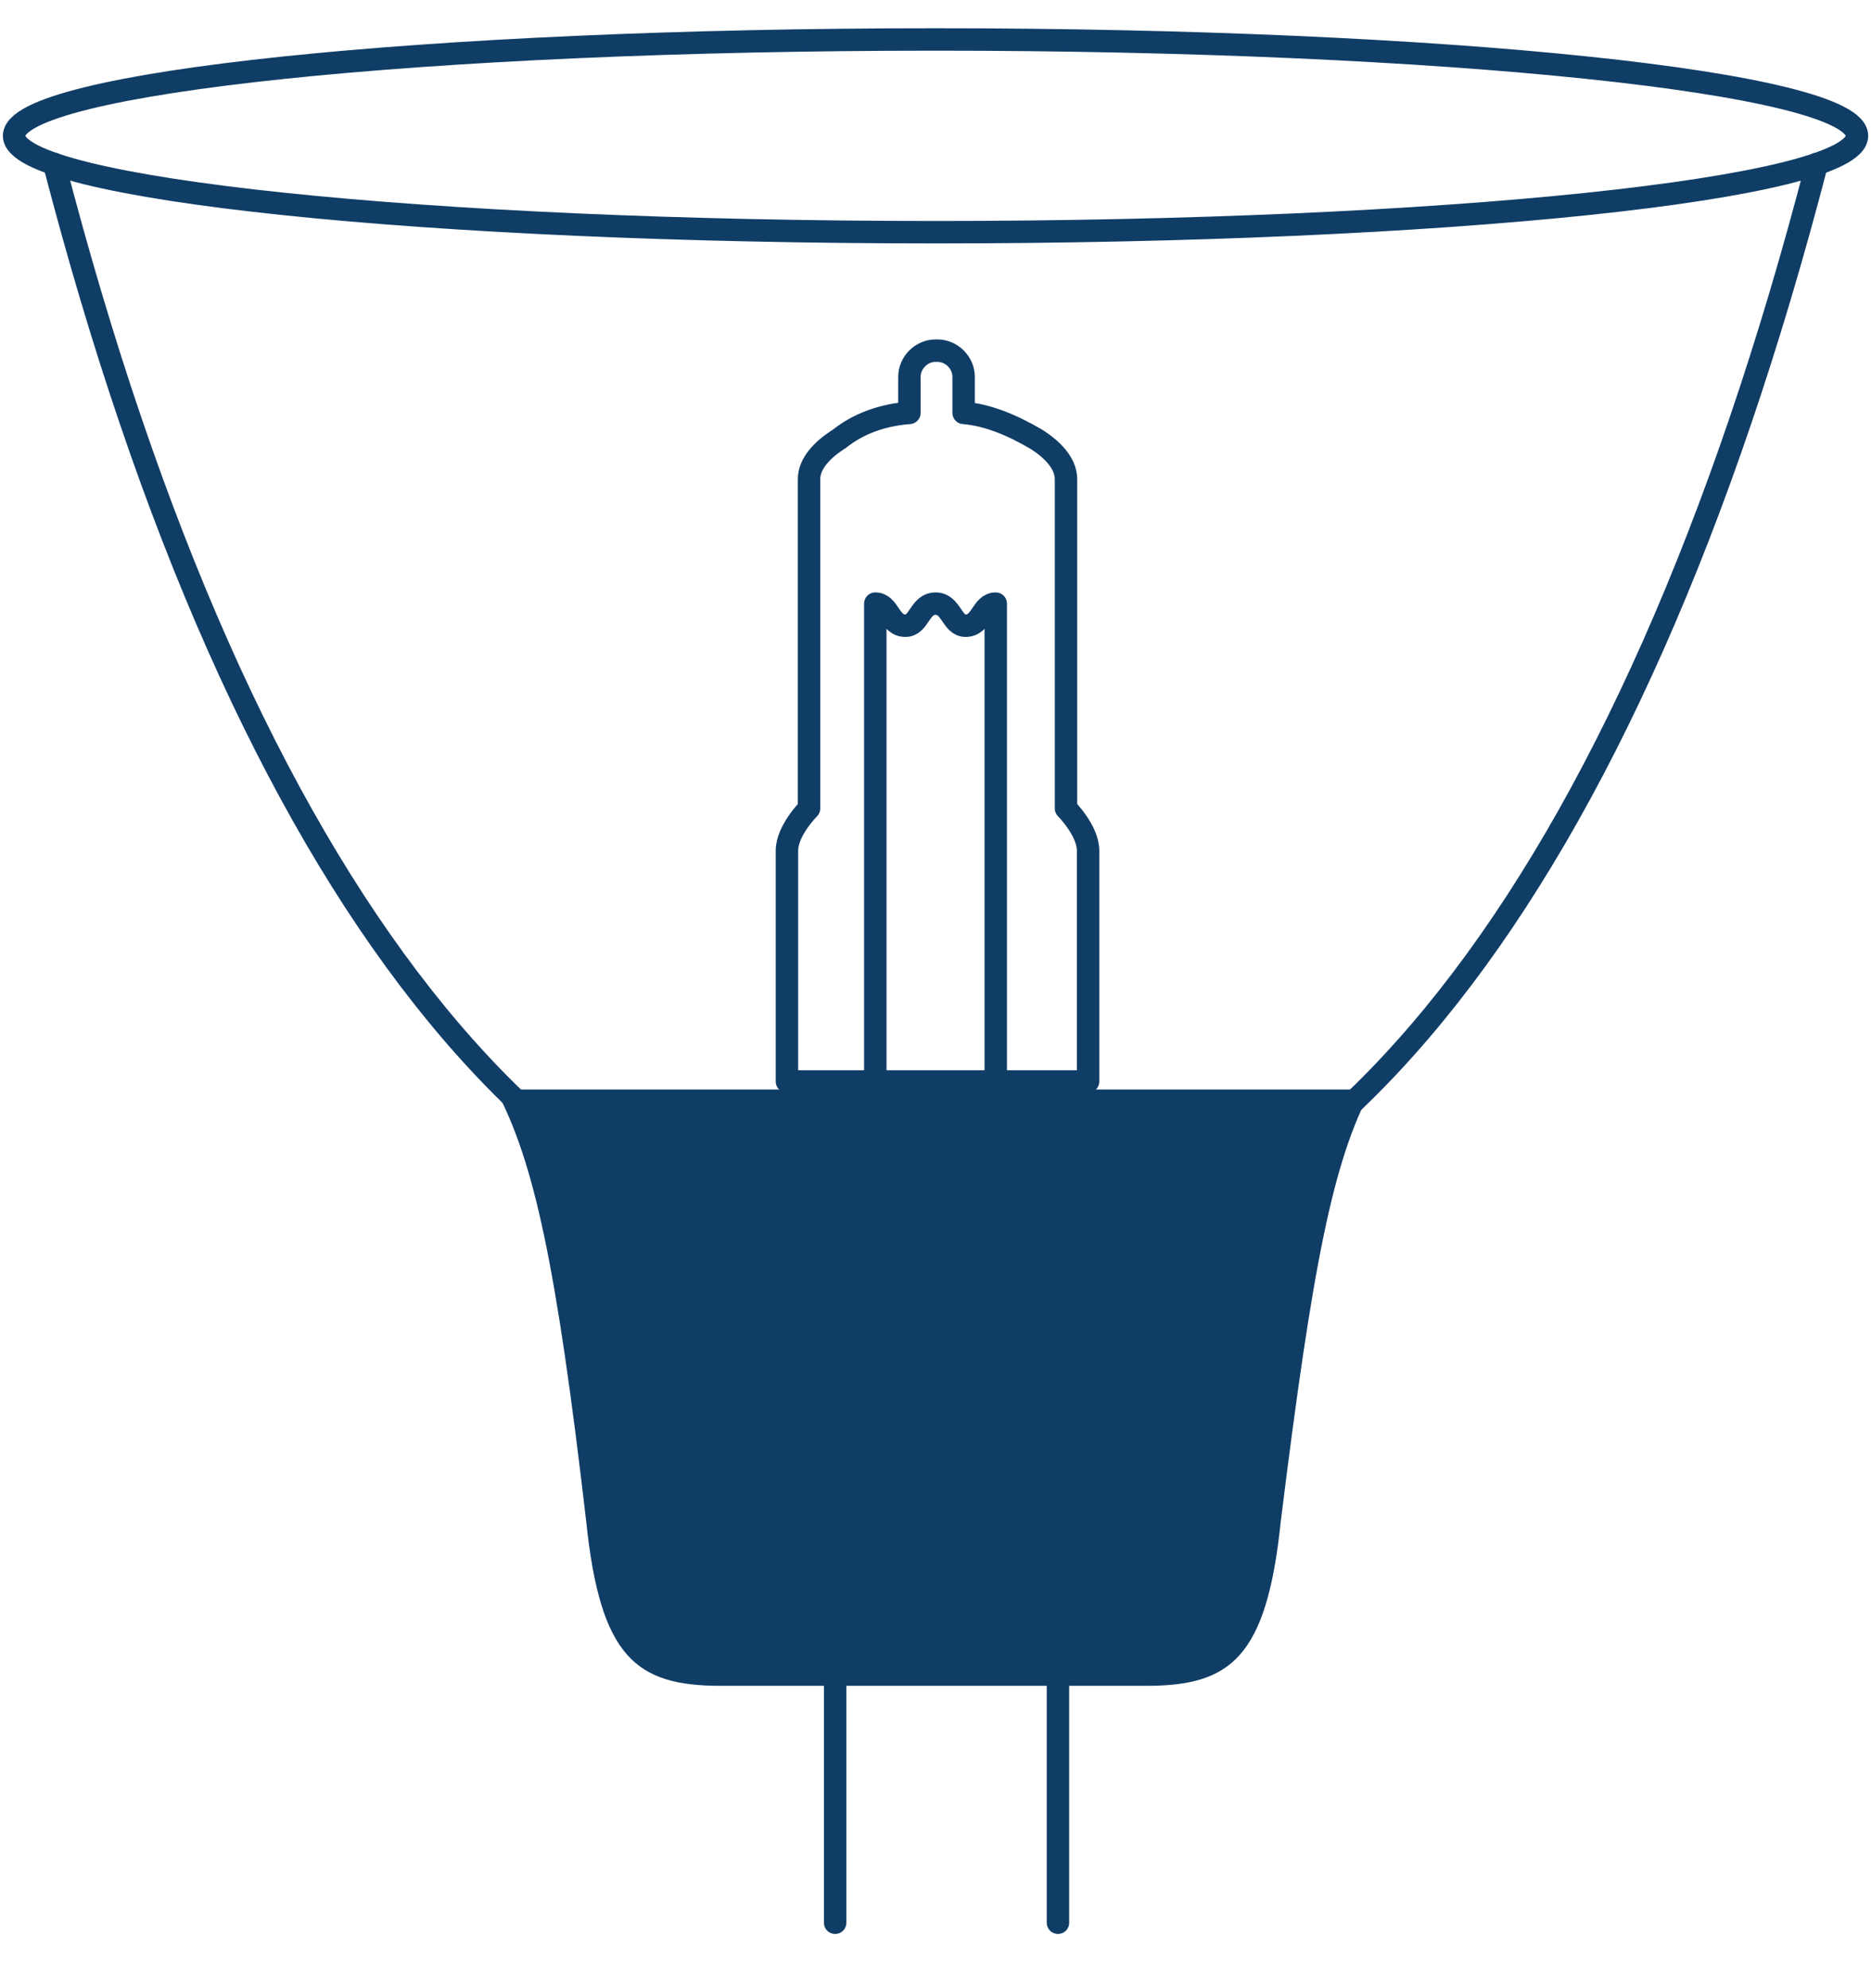<?xml version="1.0" encoding="utf-8"?><svg fill="none" xmlns="http://www.w3.org/2000/svg" viewBox="0 0 80 85"><g clip-path="url(#a)"><path d="M40 9.927c21.76 0 39.4-1.845 39.4-4.12 0-2.276-17.64-4.12-39.4-4.12C18.242 1.687.603 3.53.603 5.807c0 2.275 17.64 4.12 39.399 4.12Z" stroke="#103D66" stroke-width=".959" stroke-miterlimit="10" stroke-linecap="round" stroke-linejoin="round"/><path d="M77.683 7.009C69.614 38.08 56.31 54.906 40.001 54.906c-16.31 0-29.614-16.825-37.683-47.897" stroke="#103D66" stroke-width=".959" stroke-miterlimit="10" stroke-linecap="round" stroke-linejoin="round"/><path d="M58.455 46.58h.172c-1.63 3.09-2.49 7.381-3.863 18.454-.6 5.837-2.146 7.039-5.75 7.039H30.815c-3.605 0-5.15-1.202-5.751-7.039-1.288-11.073-2.232-15.365-3.863-18.455h.172" fill="#103D66"/><path d="M35.709 72.073v10.129M45.236 72.073v10.129M41.202 17.652v-1.545c0-.6-.515-1.116-1.116-1.116H40c-.6 0-1.115.515-1.115 1.116v1.545c-1.116.086-2.146.43-3.005 1.116-.687.43-1.287 1.03-1.287 1.717v14.077s-.945.944-.945 1.803v9.871h12.876v-9.871c0-.859-.944-1.803-.944-1.803V20.485c0-.687-.601-1.288-1.288-1.717-1.03-.6-2.06-1.03-3.09-1.116ZM36.309 46.236v8.155M44.12 46.236v8.155" stroke="#103D66" stroke-width=".959" stroke-miterlimit="10" stroke-linecap="round" stroke-linejoin="round"/><path d="M37.426 46.236v-20.43c.6 0 .6.945 1.287.945.601 0 .601-.944 1.288-.944s.687.944 1.287.944c.687 0 .687-.944 1.288-.944v20.429" stroke="#103D66" stroke-width=".959" stroke-miterlimit="10" stroke-linecap="round" stroke-linejoin="round"/></g><defs><clipPath id="a"><path fill="#fff" transform="translate(0 1)" d="M0 0h80v81.803H0z"/></clipPath></defs></svg>